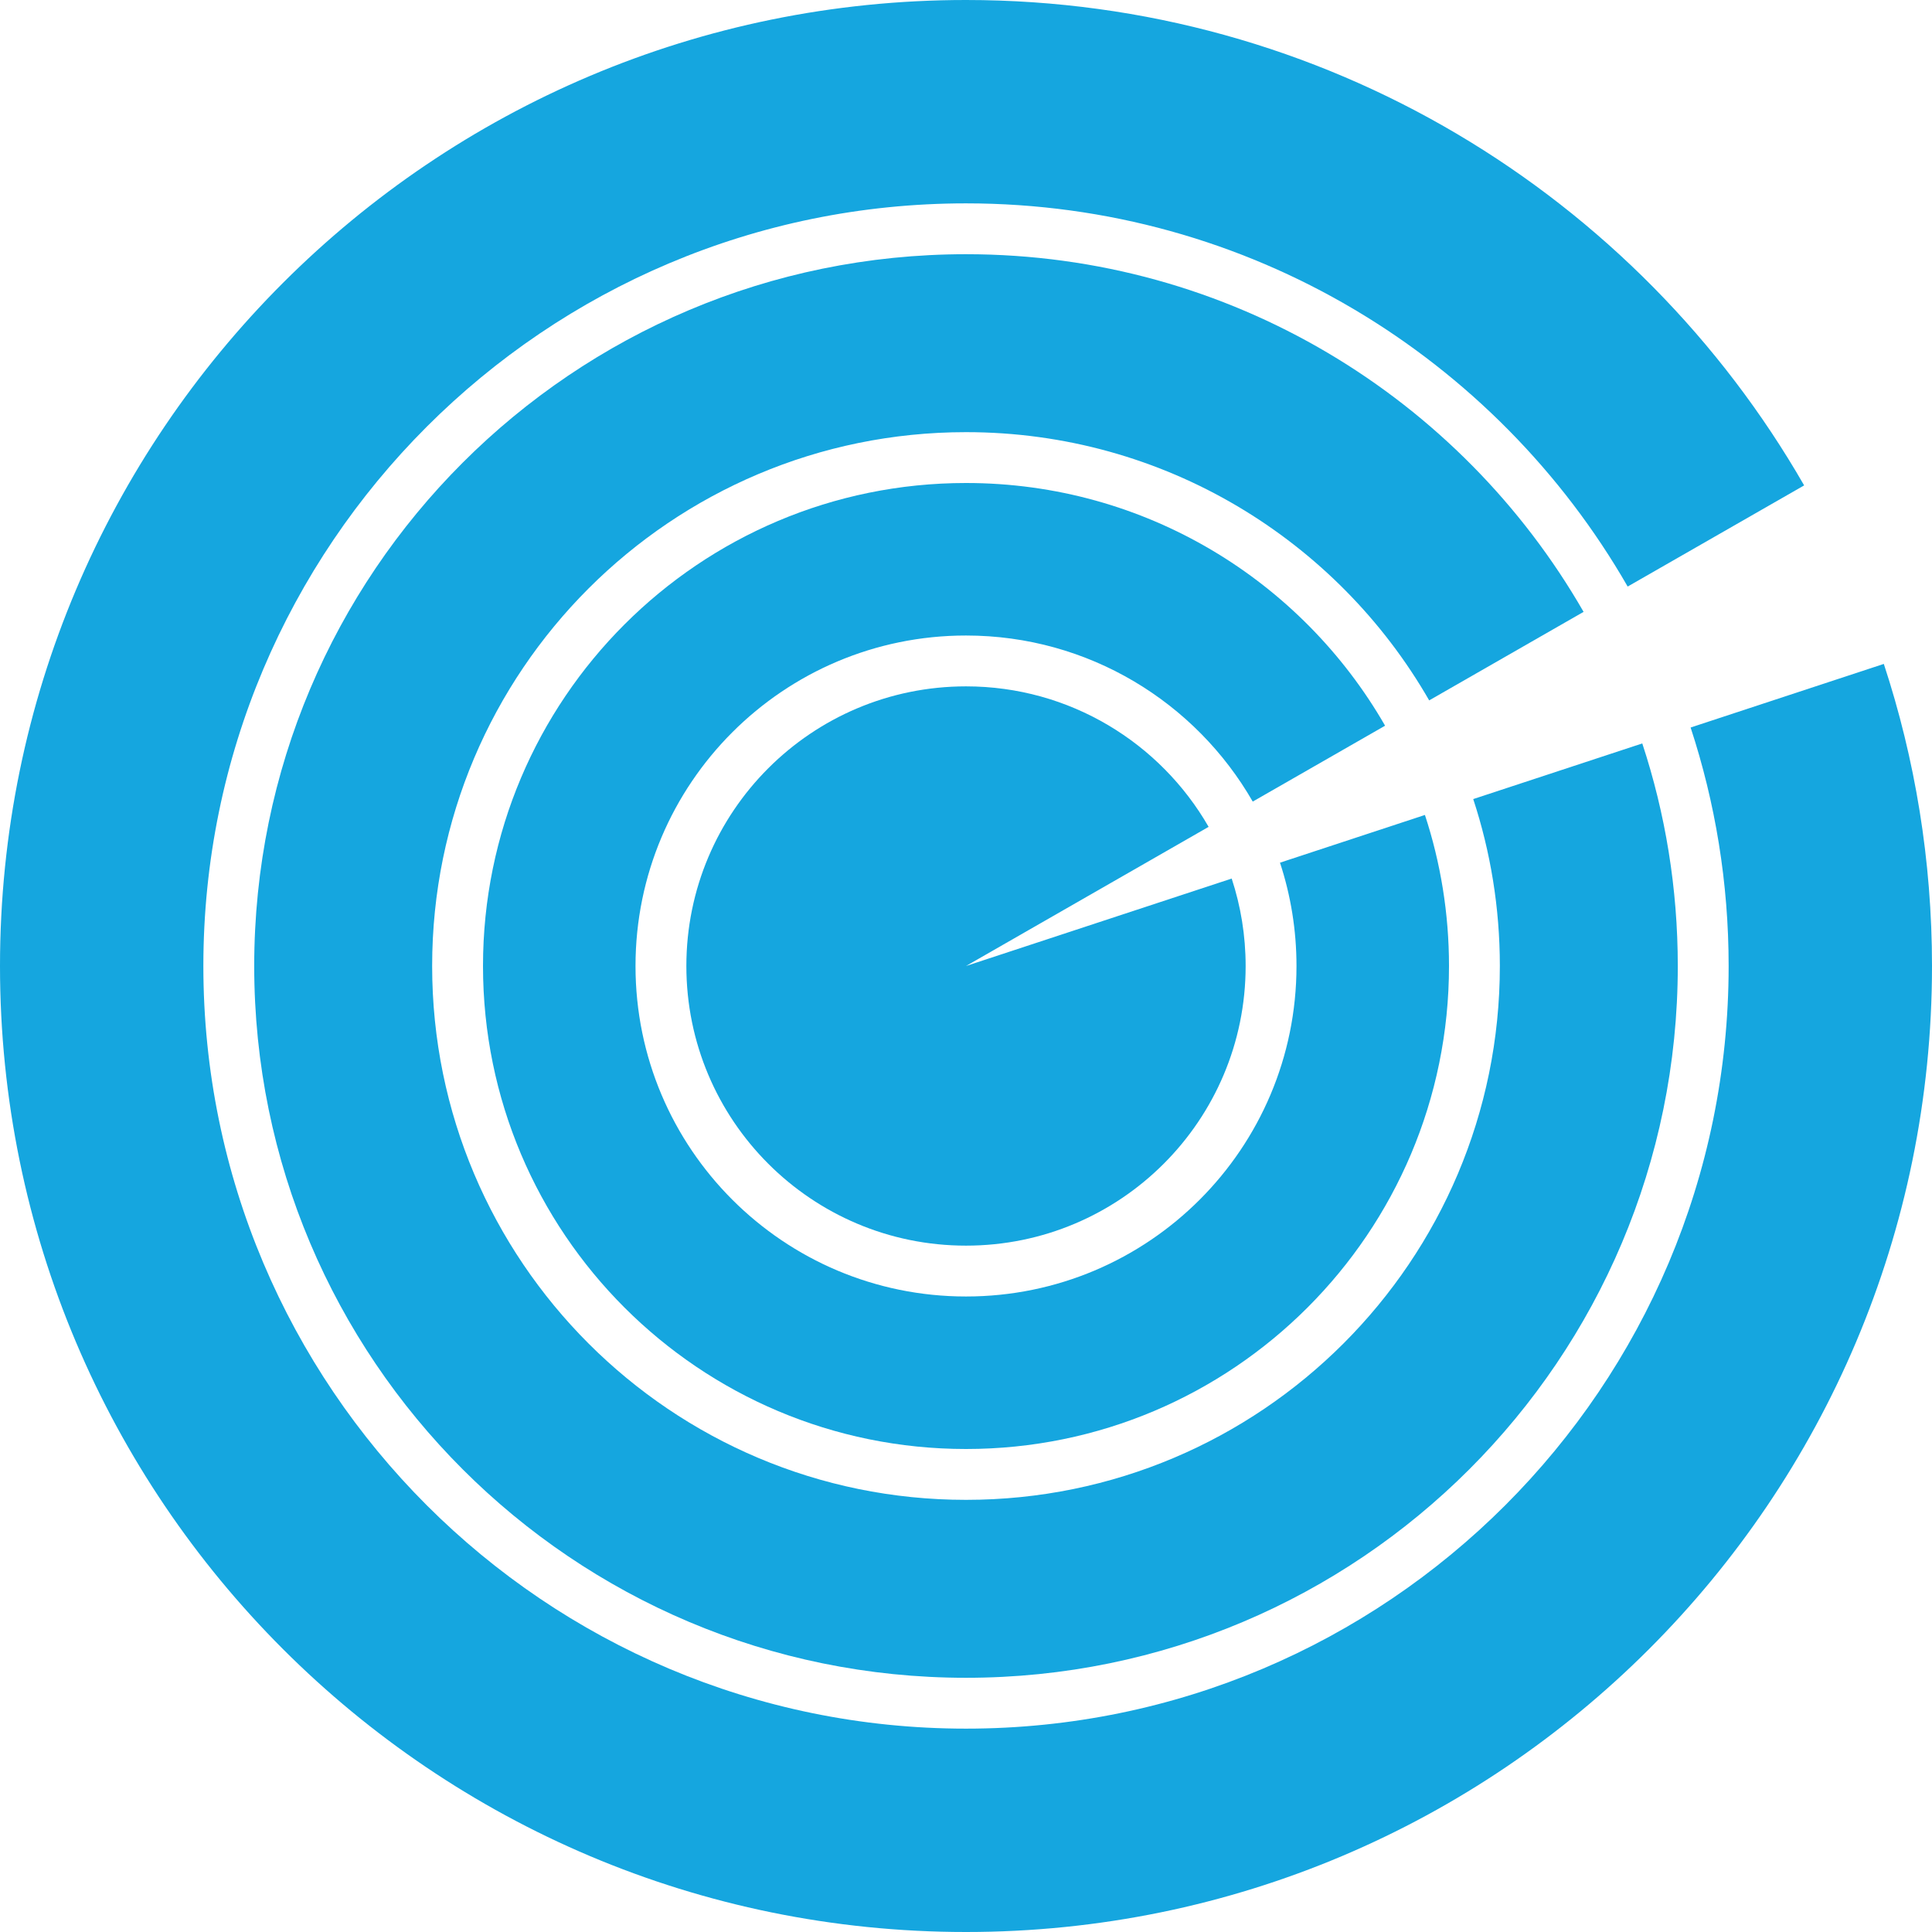 <svg width="50" height="50" viewBox="0 0 50 50" fill="none" xmlns="http://www.w3.org/2000/svg">
<path d="M46.691 12.562C42.377 5.055 34.279 0 25 0C11.193 0 0 11.193 0 25C0 38.807 11.193 50 25 50C38.807 50 50 38.807 50 25C50 22.27 49.562 19.642 48.753 17.182L43.753 18.828C44.391 20.77 44.737 22.845 44.737 25C44.737 35.9 35.9 44.737 25 44.737C14.1 44.737 5.263 35.9 5.263 25C5.263 14.1 14.1 5.263 25 5.263C32.326 5.263 38.719 9.254 42.124 15.18L46.691 12.562Z" fill="#15A6DF"/>
<path d="M40.983 15.835C37.804 10.304 31.837 6.579 25 6.579C14.826 6.579 6.579 14.826 6.579 25C6.579 35.174 14.826 43.421 25 43.421C35.174 43.421 43.421 35.174 43.421 25C43.421 22.988 43.099 21.052 42.502 19.24L38.127 20.68C38.574 22.039 38.816 23.491 38.816 25C38.816 32.63 32.63 38.816 25 38.816C17.37 38.816 11.184 32.63 11.184 25C11.184 17.37 17.37 11.184 25 11.184C30.128 11.184 34.603 13.978 36.987 18.126L40.983 15.835Z" fill="#15A6DF"/>
<path d="M35.846 18.781C33.689 15.028 29.64 12.5 25 12.5C18.096 12.5 12.5 18.096 12.5 25C12.5 31.904 18.096 37.5 25 37.5C31.904 37.5 37.5 31.904 37.5 25C37.5 23.635 37.281 22.321 36.877 21.091L33.126 22.326C33.403 23.167 33.553 24.066 33.553 25C33.553 29.724 29.724 33.553 25 33.553C20.276 33.553 16.447 29.724 16.447 25C16.447 20.276 20.276 16.447 25 16.447C28.174 16.447 30.945 18.177 32.421 20.745L35.846 18.781Z" fill="#15A6DF"/>
<path d="M31.279 21.399C30.03 19.227 27.686 17.763 25 17.763C21.003 17.763 17.763 21.003 17.763 25C17.763 28.997 21.003 32.237 25 32.237C28.997 32.237 32.237 28.997 32.237 25C32.237 24.21 32.11 23.449 31.876 22.737L25 25L31.279 21.399Z" fill="#15A6DF"/>
</svg>
